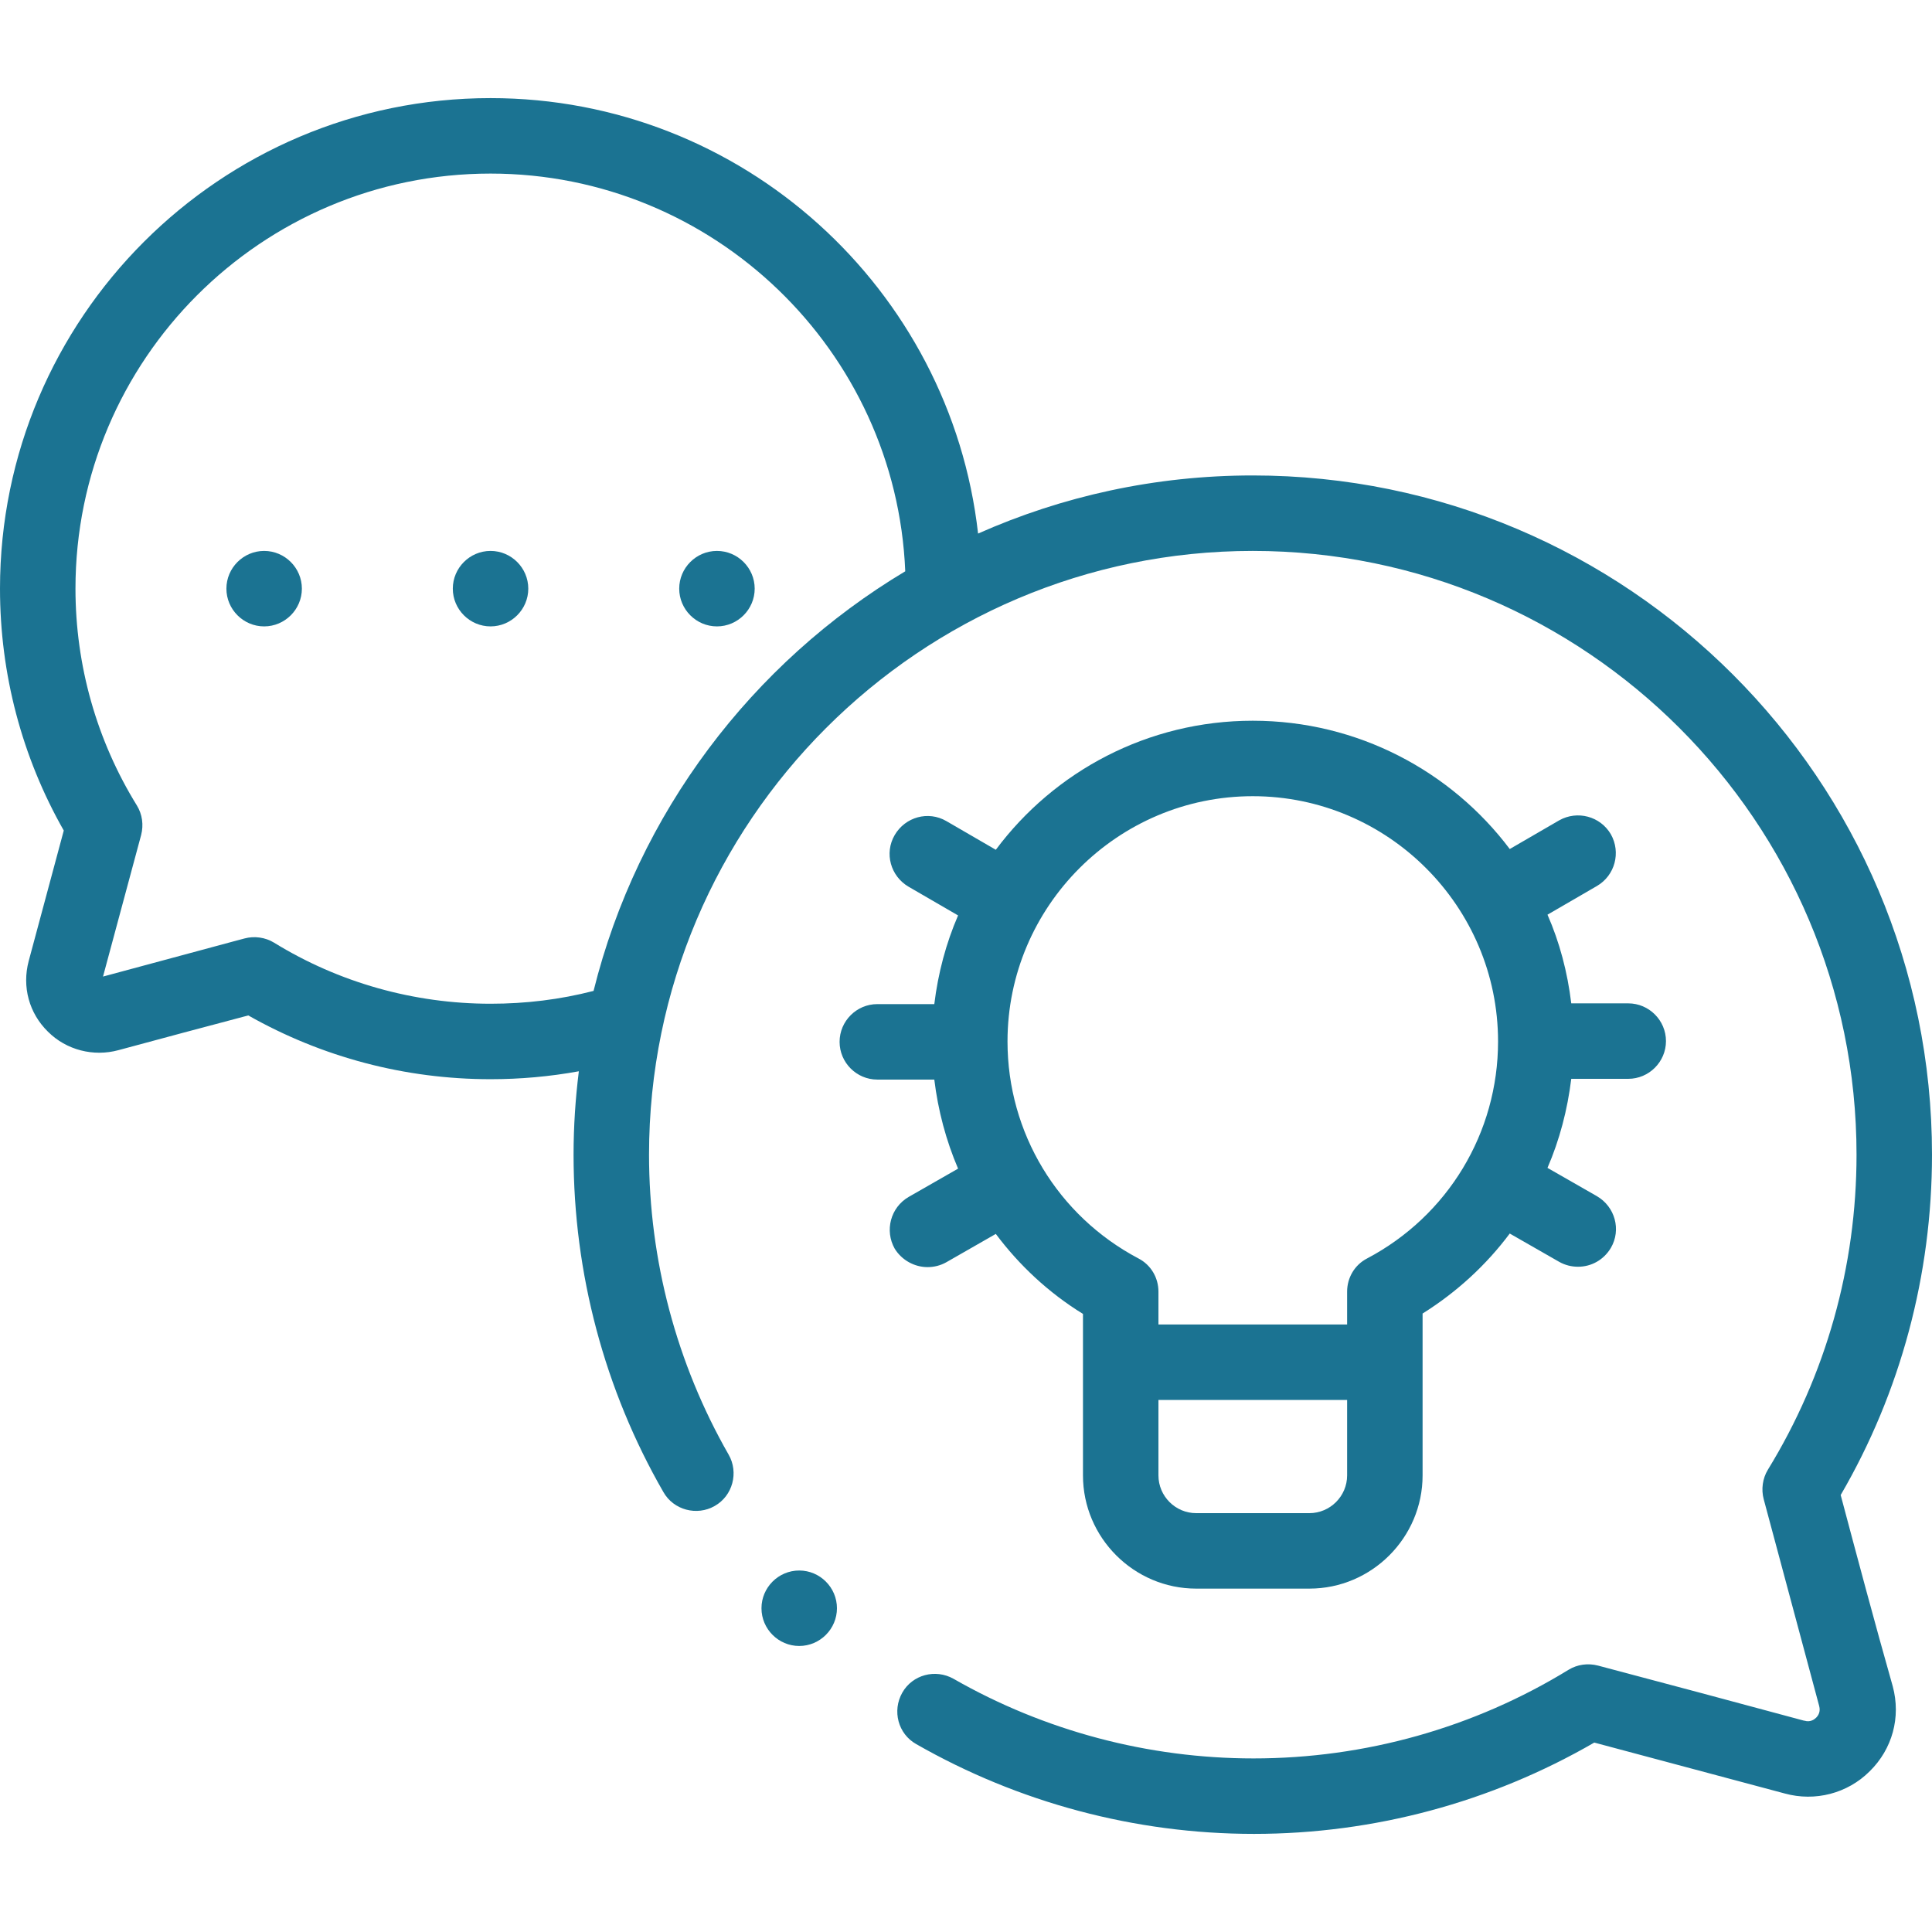 <?xml version="1.0" encoding="utf-8"?>
<!-- Generator: Adobe Illustrator 24.0.1, SVG Export Plug-In . SVG Version: 6.00 Build 0)  -->
<svg version="1.1" id="Camada_1" xmlns:svgjs="http://svgjs.com/svgjs"
	 xmlns="http://www.w3.org/2000/svg" xmlns:xlink="http://www.w3.org/1999/xlink" x="0px" y="0px" viewBox="0 0 512 512"
	 style="enable-background:new 0 0 512 512;" xml:space="preserve">
<style type="text/css">
	.st0{fill:#1B7392;}
</style>
<g>
	<g>
		<g>
			<path class="st0" d="M487.8,396.2c15.9-27.3,24.2-58.4,24.2-90.2c0-99.3-80.7-180-180-180c-25.9,0-50.5,5.5-72.8,15.4
				C251.9,76.6,196.8,26,130,26C58.3,26,0,84.3,0,156c0,22.6,5.8,44.6,16.9,64.1c-3.1,11.5-6.2,23.1-9.3,34.6
				c-1.8,6.8,0.1,13.8,5.1,18.7c4.9,4.9,12.1,6.7,18.7,4.9c11.5-3.1,23-6.2,34.4-9.2C85.4,280.2,107.4,286,130,286
				c7.9,0,15.7-0.7,23.4-2.1c-0.9,7.2-1.4,14.6-1.4,22.1c0,31.4,8.2,62.3,23.8,89.4c2.7,4.8,8.9,6.4,13.6,3.7
				c4.8-2.7,6.4-8.9,3.7-13.6C179.3,361.4,172,333.9,172,306c0-88.2,71.8-160,160-160s160,71.8,160,160c0,29.6-8.1,58.4-23.5,83.5
				c-1.4,2.3-1.8,5.2-1.1,7.8c4.9,18.3,9.8,36.5,14.7,54.8c0.4,1.5-0.2,2.5-0.8,3.1c-0.4,0.4-1.5,1.3-3.1,0.8c0,0-0.1,0-0.1,0
				c-18.2-4.9-36.4-9.8-54.6-14.6c-2.7-0.7-5.5-0.3-7.8,1.1c-25.1,15.4-54,23.5-83.5,23.5c-27.9,0-55.4-7.3-79.5-21.1
				c-4.8-2.7-10.9-1.1-13.6,3.7c-2.7,4.8-1.1,10.9,3.7,13.6c27.1,15.5,58,23.8,89.5,23.8c31.8,0,62.9-8.4,90.2-24.2
				c16.8,4.5,33.6,9,50.5,13.5c8,2.2,16.6,0,22.5-5.9c6-5.9,8.3-14.3,6.1-22.5C496.8,430,492.3,413.1,487.8,396.2L487.8,396.2z
				 M157.3,262.6c-8.9,2.3-18,3.4-27.3,3.4c-20.3,0-40.2-5.6-57.4-16.2c-2.3-1.4-5.2-1.8-7.8-1.1l-3,0.8c-11.5,3.1-23,6.2-34.5,9.3
				c3.4-12.5,6.7-25,10.1-37.5c0.7-2.7,0.3-5.5-1.1-7.8C25.6,196.2,20,176.3,20,156C20,95.3,69.3,46,130,46
				c59.1,0,107.5,46.9,109.9,105.4C199.3,175.7,169,215.5,157.3,262.6L157.3,262.6z"/>
			<path class="st0" d="M245.8,335.8c1.7,0,3.4-0.4,5-1.3l13.1-7.5c6.2,8.3,14,15.6,23.1,21.2V391c0,16.5,13.5,30,30,30h30
				c16.5,0,30-13.5,30-30v-42.9c9.1-5.7,16.9-12.9,23.1-21.2l13.1,7.5c1.6,0.9,3.3,1.3,5,1.3c3.5,0,6.8-1.8,8.7-5
				c2.8-4.8,1.1-10.9-3.7-13.7l-13.1-7.5c3.2-7.4,5.3-15.4,6.3-23.6h15.1c5.5,0,10-4.5,10-10s-4.5-10-10-10h-15.1
				c-1-8.3-3.1-16.2-6.3-23.5l13.1-7.6c4.8-2.8,6.4-8.9,3.7-13.7c-2.8-4.8-8.9-6.4-13.7-3.7l-13.1,7.6
				C384.6,204.4,359.8,191,332,191s-52.6,13.4-68.1,34.2l-13.1-7.6c-4.8-2.8-10.9-1.1-13.7,3.7c-2.8,4.8-1.1,10.9,3.7,13.7l13.1,7.6
				c-3.2,7.4-5.3,15.3-6.3,23.5h-15.1c-5.5,0-10,4.5-10,10s4.5,10,10,10h15.1c1,8.2,3.1,16.1,6.3,23.6l-13.1,7.5
				c-4.8,2.8-6.4,8.9-3.7,13.7C239,334,242.4,335.8,245.8,335.8L245.8,335.8z M347,401h-30c-5.5,0-10-4.5-10-10v-20h50v20
				C357,396.5,352.5,401,347,401z M332,211c35.8,0,65,29.2,65,65c0,24.2-13.3,46.2-34.7,57.5c-3.3,1.7-5.3,5.1-5.3,8.8v8.7h-50v-8.7
				c0-3.7-2-7.1-5.3-8.8C280.3,322.2,267,300.2,267,276C267,240.2,296.2,211,332,211L332,211z"/>
			<path class="st0" d="M130,146L130,146c-5.5,0-10,4.5-10,10s4.5,10,10,10c5.5,0,10-4.5,10-10S135.5,146,130,146z"/>
			<path class="st0" d="M70,146L70,146c-5.5,0-10,4.5-10,10s4.5,10,10,10s10-4.5,10-10S75.5,146,70,146z"/>
			<path class="st0" d="M190,146L190,146c-5.5,0-10,4.5-10,10s4.5,10,10,10s10-4.5,10-10S195.5,146,190,146z"/>
			<path class="st0" d="M211.8,416.2L211.8,416.2c-5.5,0-10,4.5-10,10s4.5,10,10,10s10-4.5,10-10S217.3,416.2,211.8,416.2z"/>
		</g>
	</g>
</g>
</svg>
